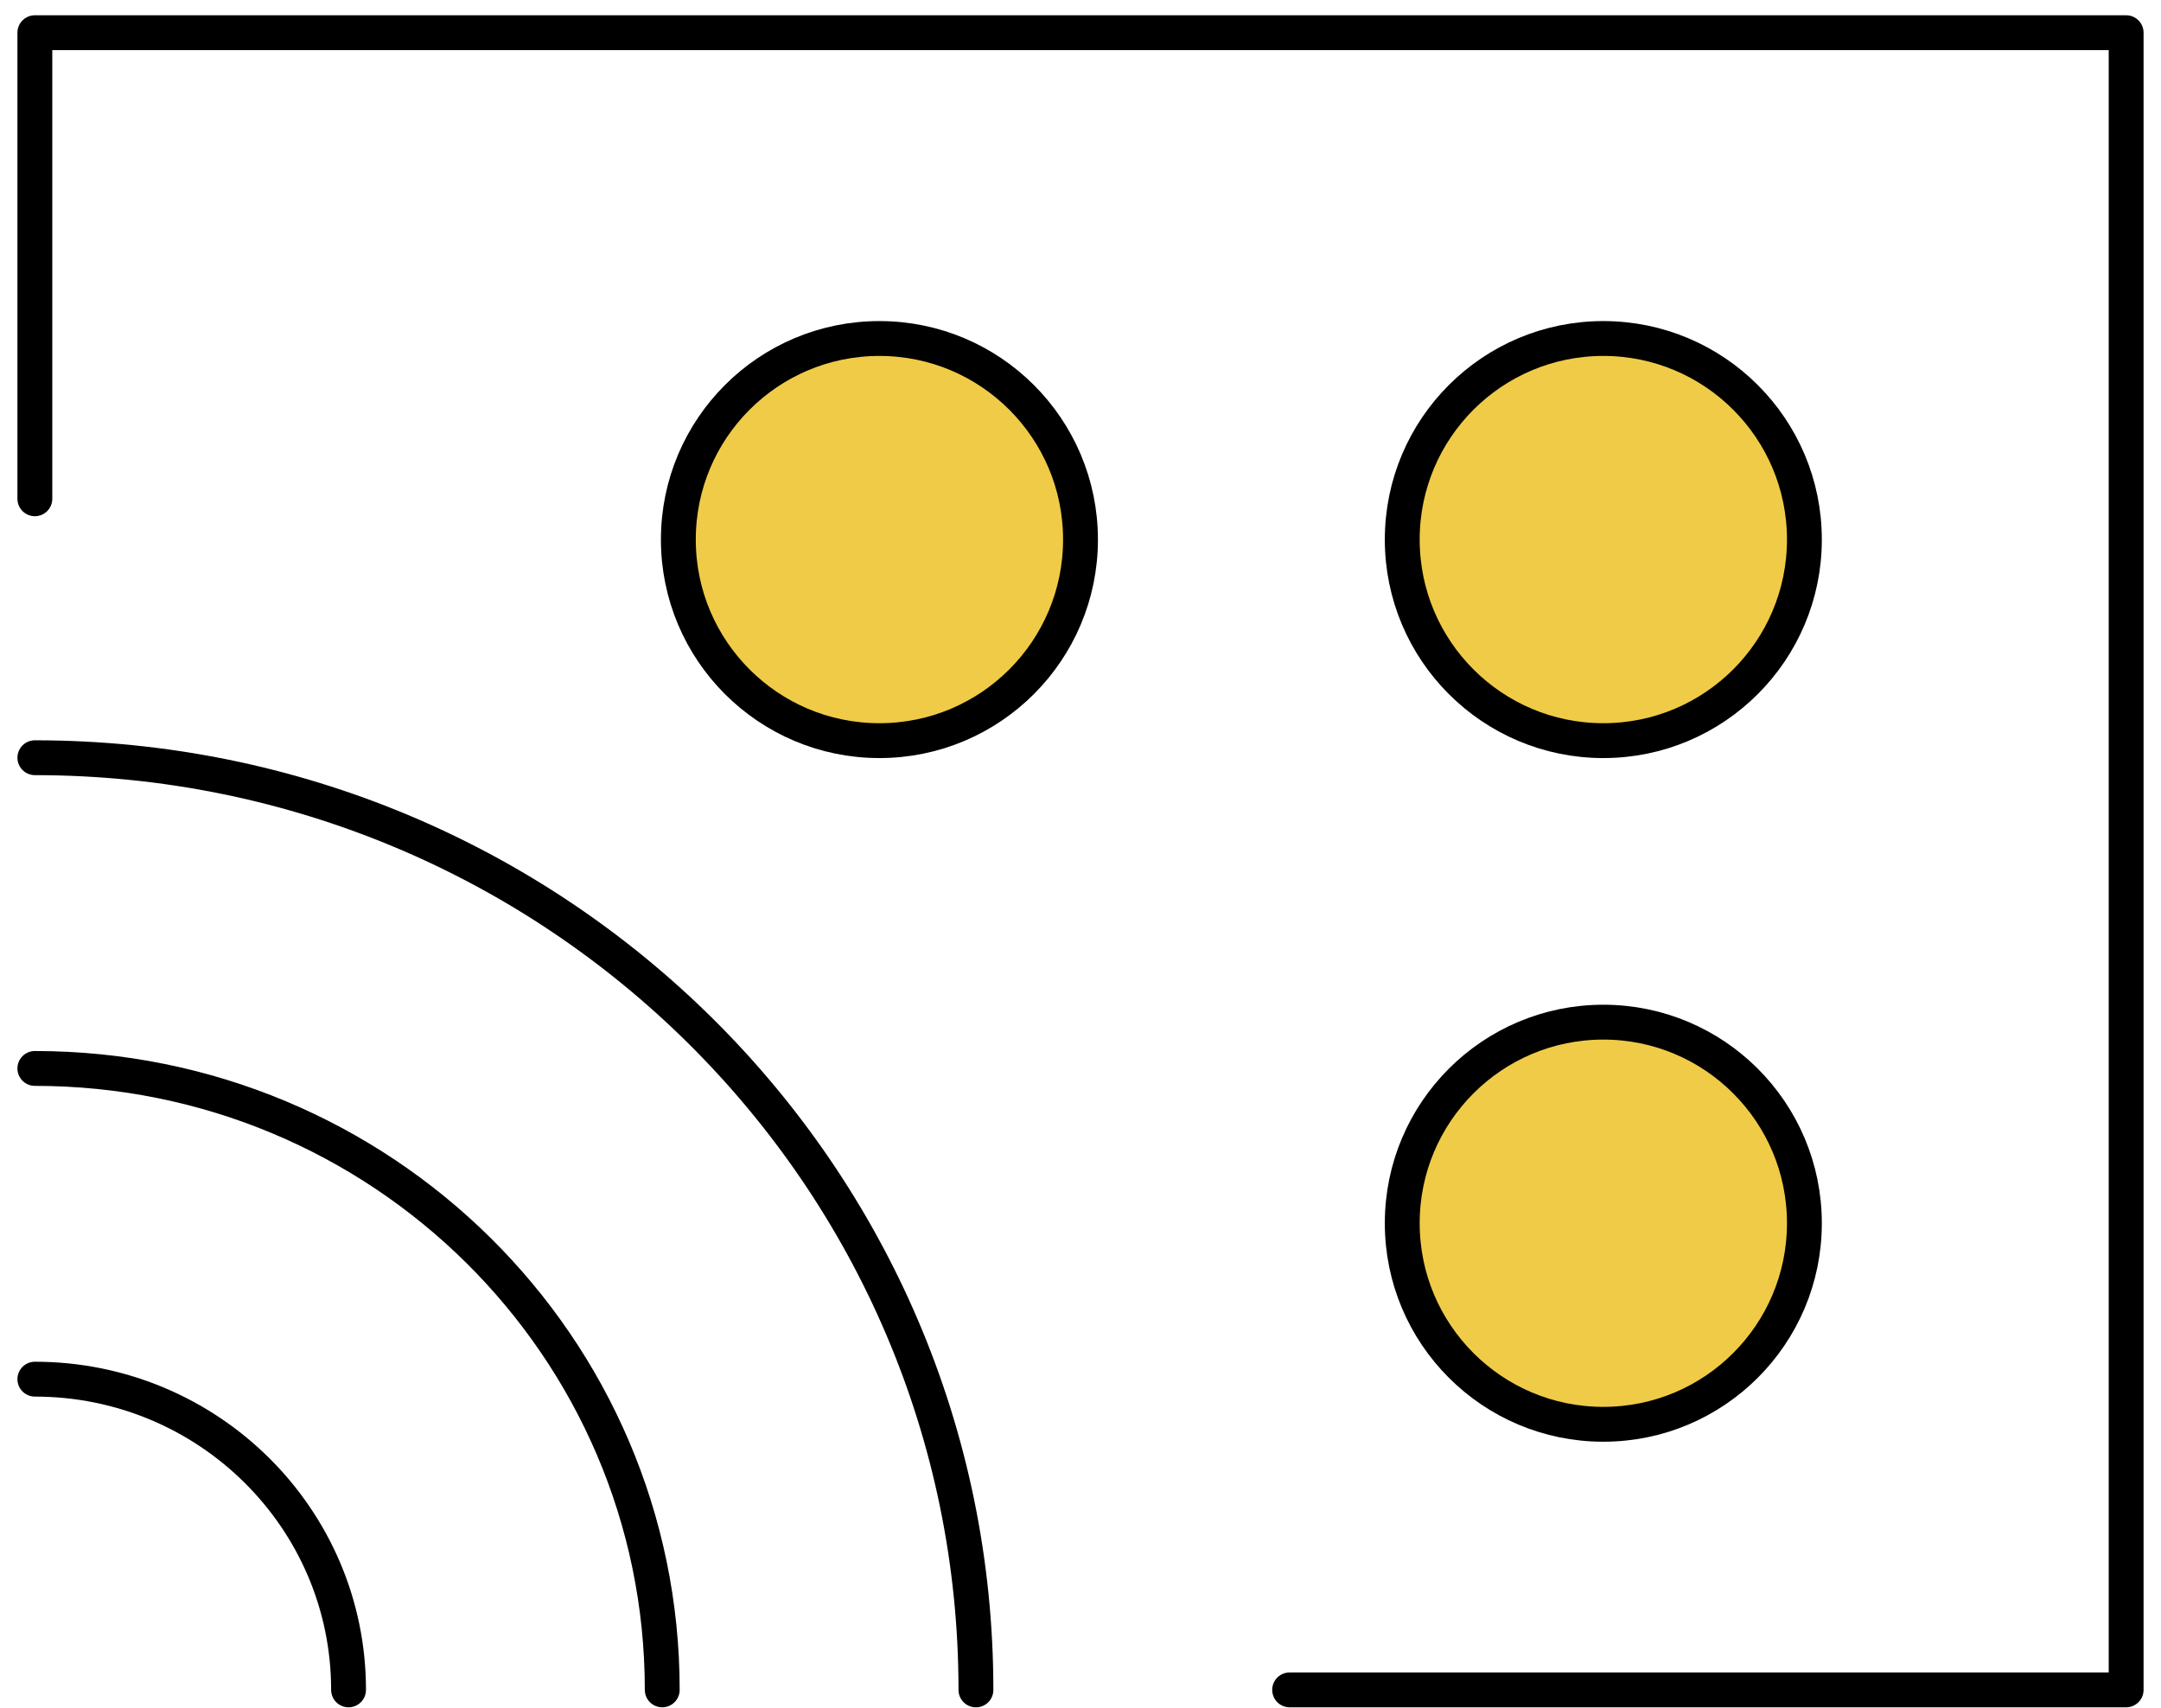 <?xml version="1.0" encoding="UTF-8"?> <svg xmlns="http://www.w3.org/2000/svg" width="62" height="49" viewBox="0 0 62 49" fill="none"><path d="M37 48.485H61V0.938H1V14.311" stroke="black" stroke-linecap="round" stroke-linejoin="round"></path><path d="M28 48.486C28 33.715 15.912 21.74 1 21.74" stroke="black" stroke-linecap="round"></path><path d="M19 48.485C19 38.638 10.941 30.655 1 30.655" stroke="black" stroke-linecap="round"></path><path d="M10 48.485C10 43.562 5.971 39.57 1 39.57" stroke="black" stroke-linecap="round"></path><circle cx="46" cy="15.481" r="5.769" fill="#F0CB47" stroke="black"></circle><circle cx="46" cy="35.096" r="5.769" fill="#F0CB47" stroke="black"></circle><circle cx="25.231" cy="15.481" r="5.769" fill="#F0CB47" stroke="black"></circle></svg> 